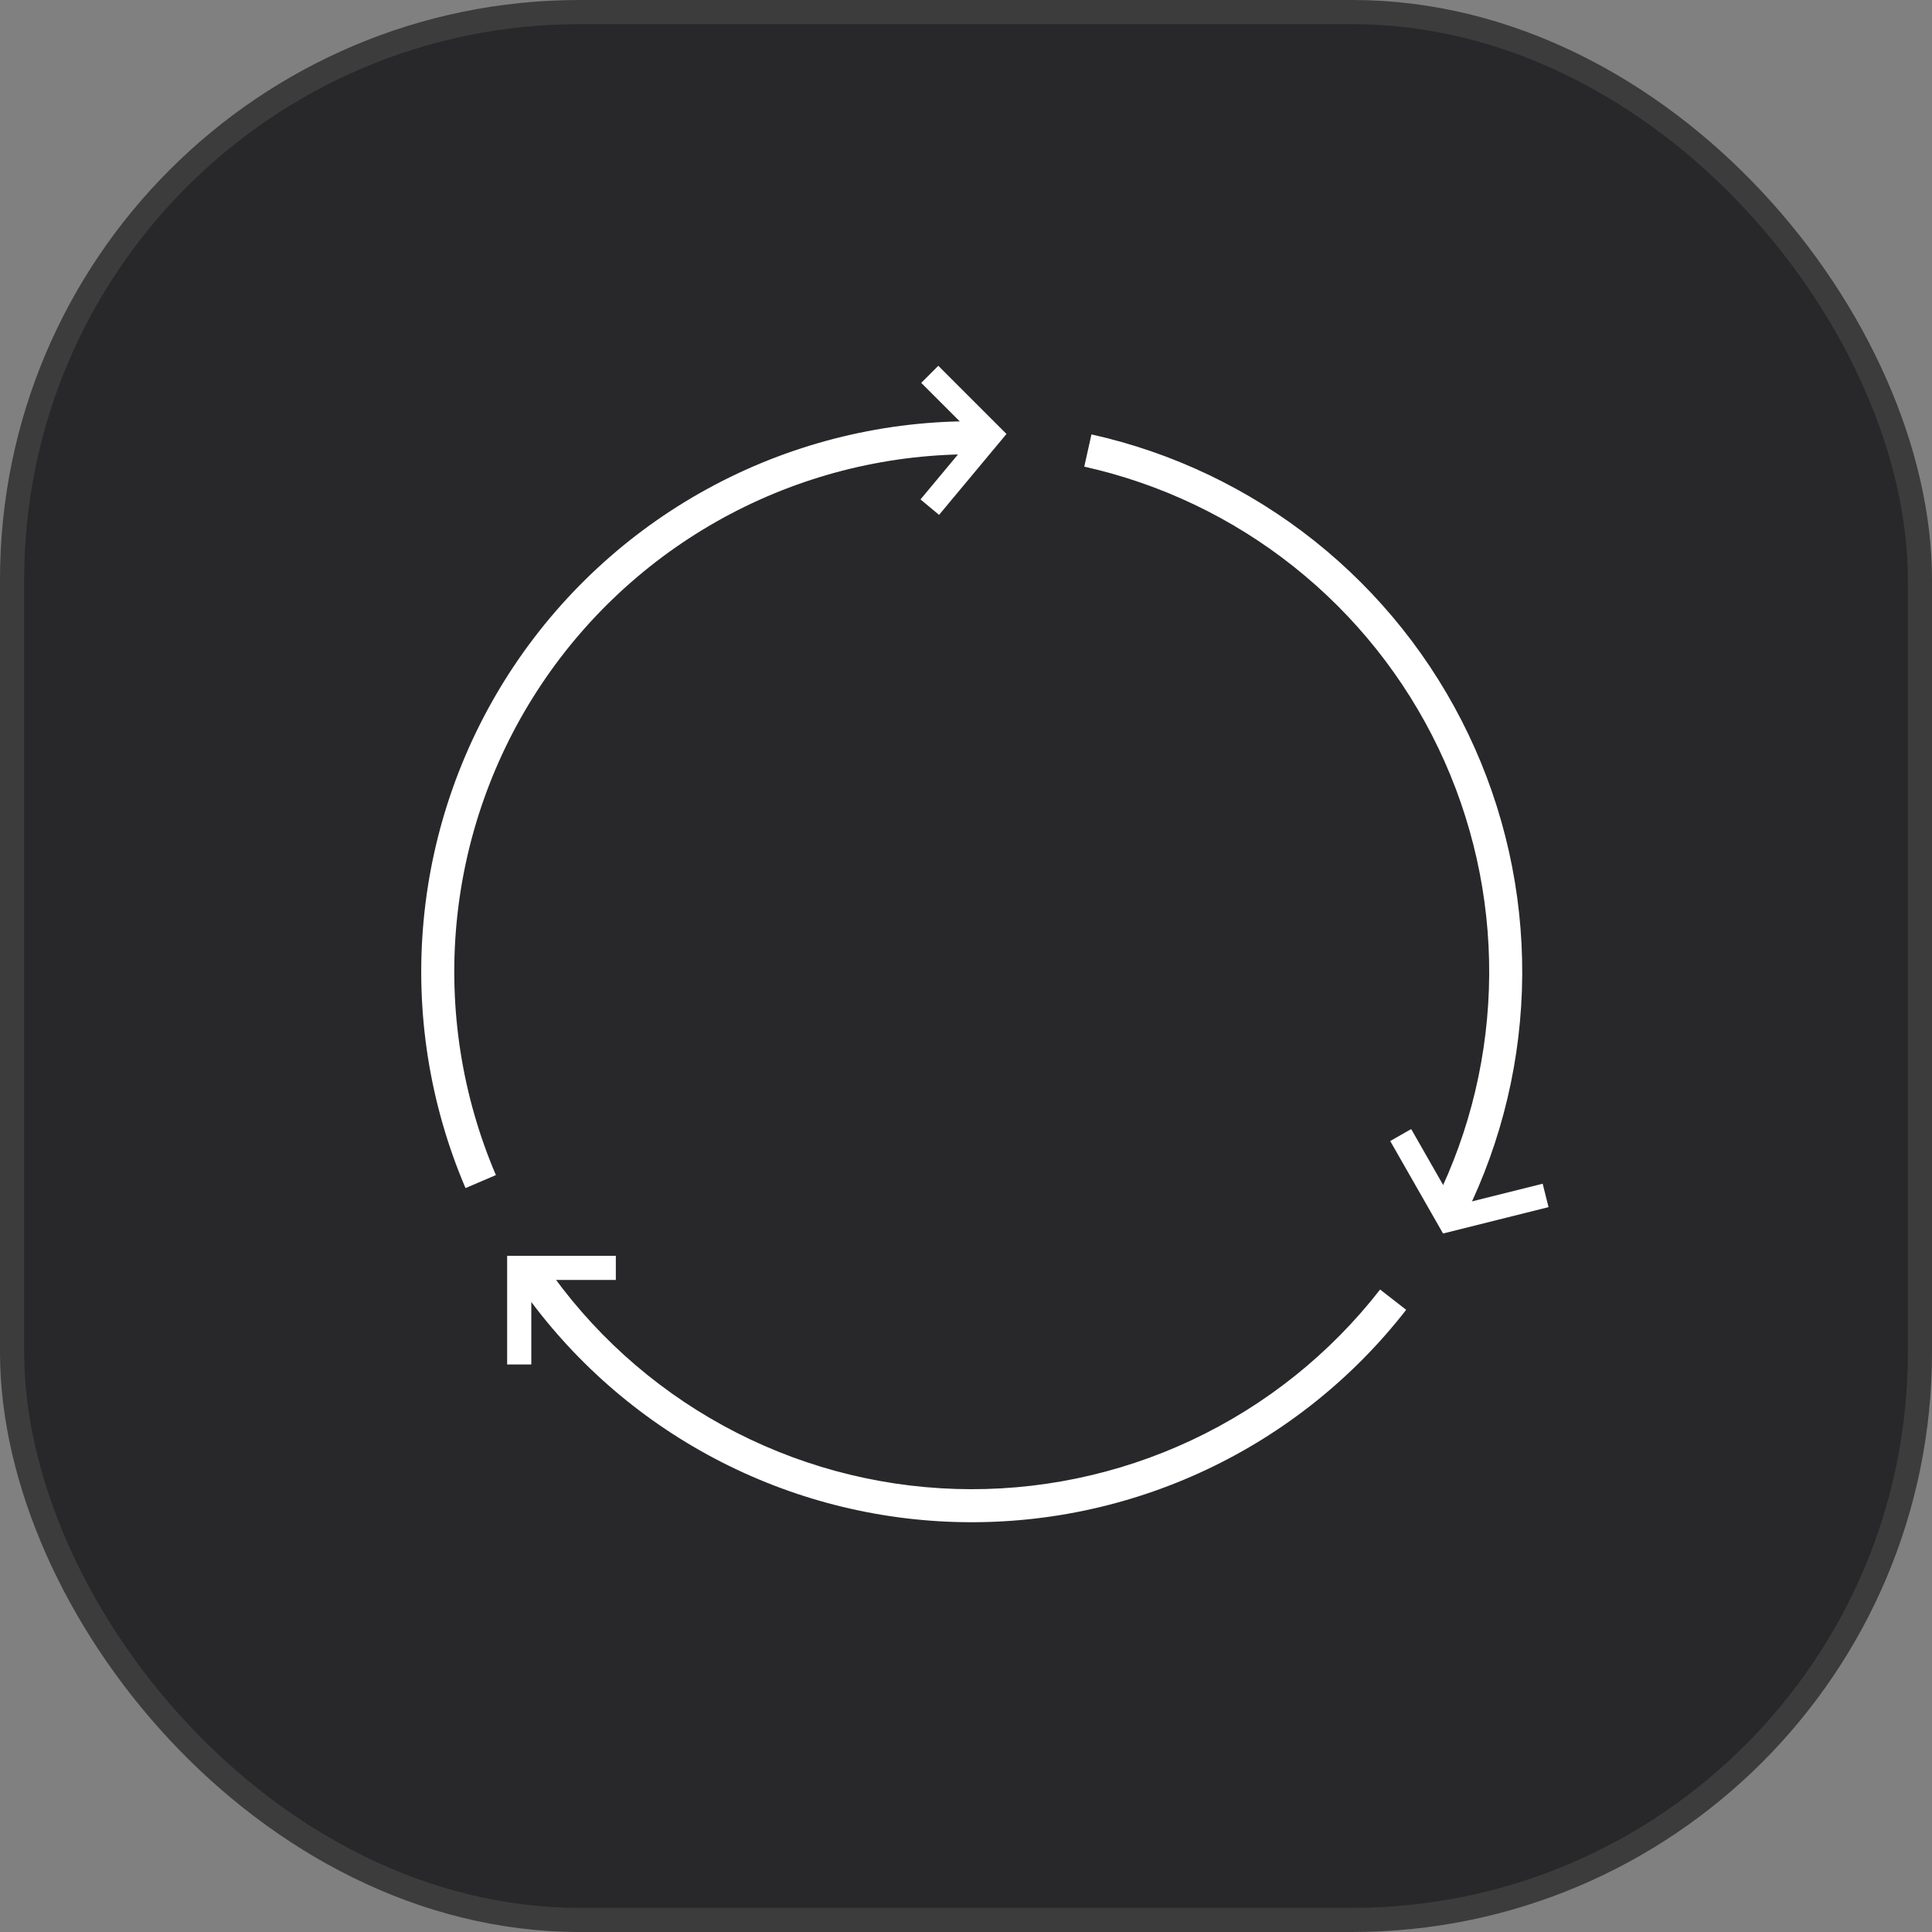 <?xml version="1.0" encoding="UTF-8"?> <svg xmlns="http://www.w3.org/2000/svg" width="80" height="80" viewBox="0 0 80 80" fill="none"><rect x="0" y="0" width="80" height="80" fill="#808080" stroke="none"/><rect x="0.5" y="0.5" width="79" height="79" rx="23.5" fill="#28282B" stroke="#3C3C3C"></rect><path d="M45.195 17.988C48.566 18.739 51.722 20.246 54.425 22.395C57.128 24.545 59.307 27.28 60.798 30.395C62.289 33.51 63.053 36.923 63.032 40.377C63.01 43.83 62.205 47.234 60.676 50.33L59.449 49.724C60.887 46.814 61.644 43.615 61.664 40.368C61.684 37.122 60.966 33.914 59.564 30.986C58.163 28.058 56.114 25.486 53.573 23.466C51.032 21.445 48.066 20.029 44.897 19.323L45.195 17.988Z" fill="white"></path><path d="M58.227 54.237C56.022 57.07 53.179 59.343 49.93 60.869C46.68 62.395 43.116 63.133 39.528 63.021C35.94 62.91 32.428 61.952 29.28 60.226C26.132 58.501 23.436 56.056 21.412 53.091L22.541 52.32C24.444 55.107 26.978 57.405 29.938 59.027C32.897 60.649 36.197 61.549 39.571 61.654C42.944 61.759 46.294 61.066 49.348 59.631C52.403 58.196 55.075 56.06 57.147 53.397L58.227 54.237Z" fill="white"></path><path d="M19.276 49.196C17.786 45.709 17.189 41.906 17.54 38.13C17.89 34.355 19.177 30.727 21.283 27.574C23.39 24.421 26.249 21.844 29.603 20.075C32.957 18.306 36.699 17.402 40.49 17.444L40.475 18.812C36.911 18.772 33.394 19.622 30.241 21.285C27.089 22.948 24.401 25.37 22.421 28.334C20.441 31.297 19.231 34.708 18.902 38.257C18.573 41.806 19.134 45.381 20.534 48.658L19.276 49.196Z" fill="white"></path><path d="M21.5 56.5L21.5 52.5L25.5 52.5" stroke="white"></path><path d="M38.5 15.5L41 18L38.5 21" stroke="white"></path><path d="M64 49.5L60 50.5L58 47" stroke="white"></path></svg> 